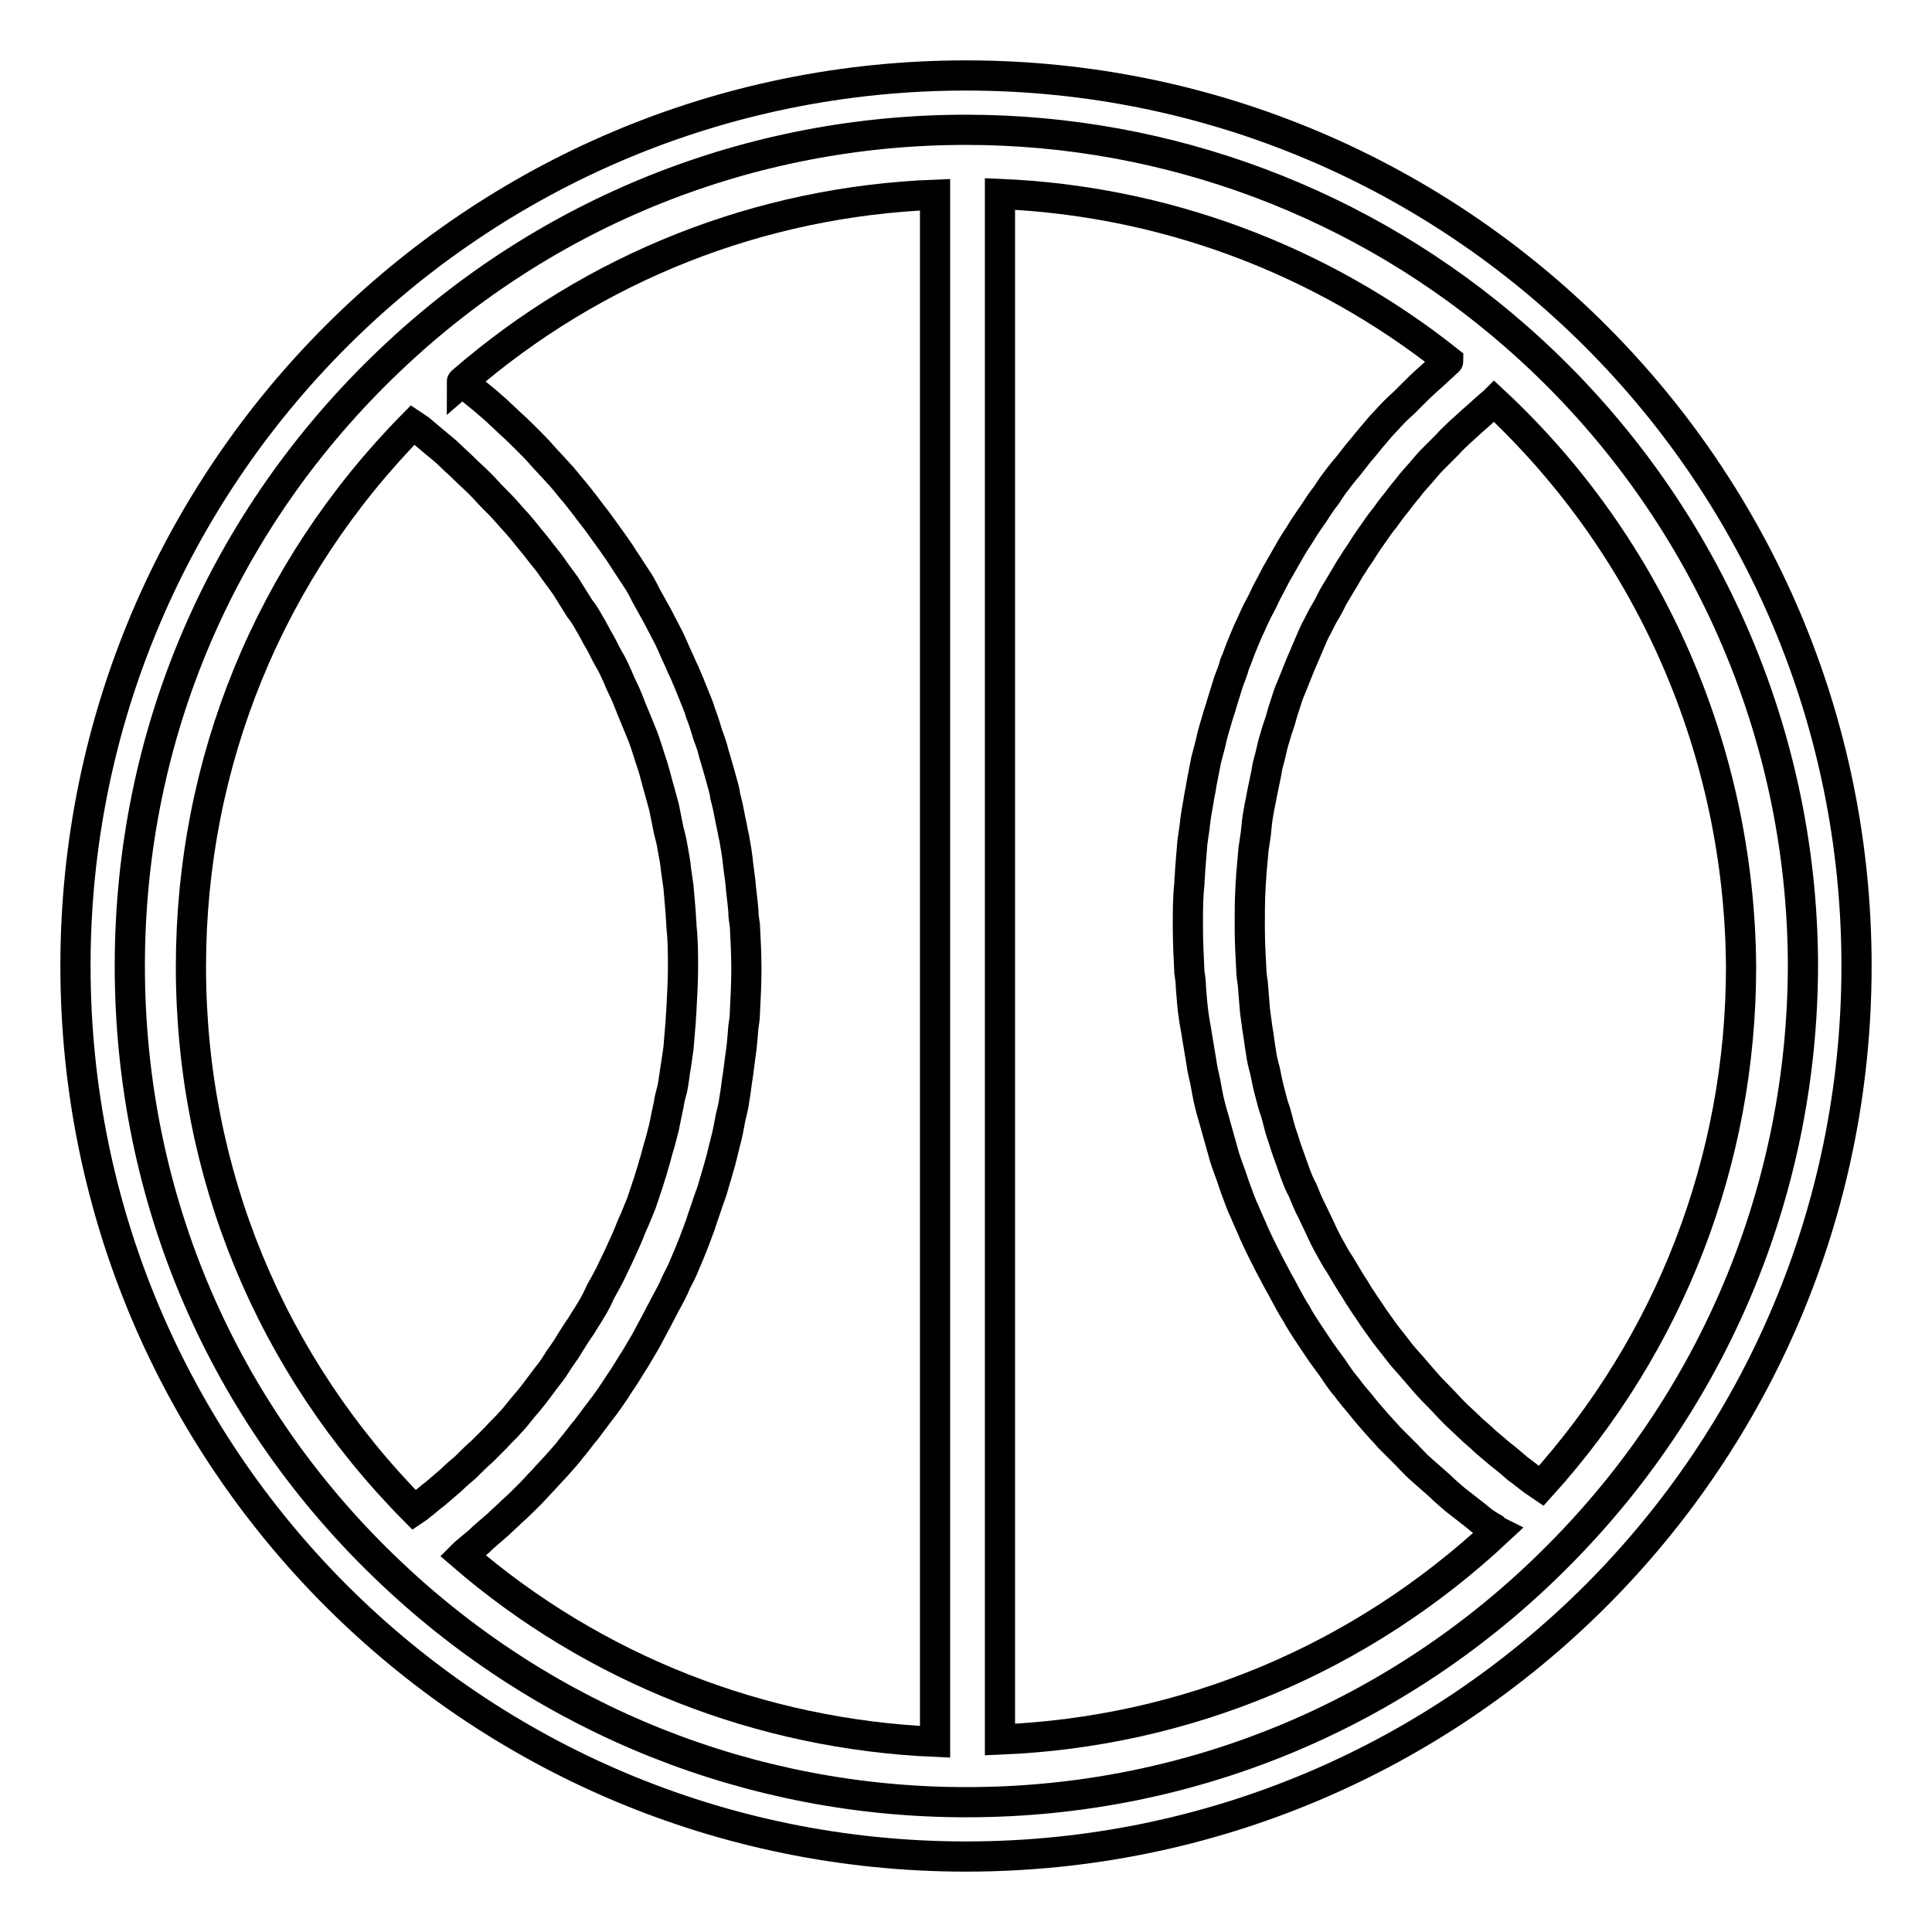 <?xml version="1.0" encoding="utf-8"?>
<!-- Svg Vector Icons : http://www.onlinewebfonts.com/icon -->
<!DOCTYPE svg PUBLIC "-//W3C//DTD SVG 1.1//EN" "http://www.w3.org/Graphics/SVG/1.1/DTD/svg11.dtd">
<svg version="1.1" xmlns="http://www.w3.org/2000/svg" xmlns:xlink="http://www.w3.org/1999/xlink" x="0px" y="0px" viewBox="0 0 256 256" enable-background="new 0 0 256 256" xml:space="preserve">
<g><g><g><g><path stroke-width="4" fill-opacity="0" stroke="#000000"  d="M61.4,50.7c0.6,0.5,1.2,1,1.8,1.5c0.9,0.7,1.8,1.5,2.6,2.2c0.6,0.6,1.2,1.1,1.8,1.7c0.8,0.7,1.6,1.5,2.4,2.3c0.6,0.6,1.2,1.2,1.8,1.9c0.7,0.8,1.5,1.6,2.2,2.4c0.6,0.6,1.1,1.3,1.7,2c0.7,0.8,1.3,1.6,2,2.5c0.5,0.7,1.1,1.4,1.6,2.1c0.6,0.8,1.2,1.7,1.8,2.5c0.5,0.7,1,1.4,1.5,2.2c0.6,0.9,1.1,1.7,1.7,2.6c0.5,0.7,0.9,1.5,1.3,2.3c0.5,0.9,1,1.8,1.5,2.7c0.4,0.8,0.8,1.5,1.2,2.3c0.5,0.9,0.9,1.9,1.3,2.8c0.4,0.8,0.7,1.6,1.1,2.4c0.4,0.9,0.8,1.9,1.2,2.9c0.3,0.8,0.7,1.6,0.9,2.4c0.4,1,0.7,2,1,3c0.3,0.8,0.6,1.6,0.8,2.5c0.3,1,0.6,2,0.9,3.1c0.2,0.8,0.5,1.6,0.6,2.5c0.3,1.1,0.5,2.1,0.7,3.2c0.2,0.8,0.3,1.6,0.5,2.4c0.2,1.1,0.4,2.3,0.5,3.4c0.1,0.8,0.2,1.5,0.3,2.3c0.1,1.3,0.3,2.6,0.4,3.9c0,0.7,0.1,1.3,0.2,1.9c0.1,1.9,0.2,3.9,0.2,5.8c0,2-0.1,3.9-0.2,5.8c0,0.6-0.1,1.3-0.2,1.9c-0.1,1.3-0.2,2.6-0.4,3.9c-0.1,0.7-0.2,1.5-0.3,2.3c-0.2,1.2-0.3,2.3-0.5,3.4c-0.1,0.8-0.3,1.6-0.5,2.4c-0.2,1.1-0.4,2.2-0.7,3.3c-0.2,0.8-0.4,1.6-0.6,2.4c-0.3,1.1-0.6,2.1-0.9,3.1c-0.2,0.8-0.5,1.6-0.8,2.4c-0.3,1-0.7,2-1,3c-0.3,0.8-0.6,1.6-0.9,2.4c-0.4,1-0.8,2-1.2,2.9c-0.3,0.8-0.7,1.5-1.1,2.3c-0.4,1-0.9,1.9-1.4,2.8c-0.4,0.8-0.8,1.5-1.2,2.3c-0.5,0.9-1,1.9-1.5,2.8c-0.4,0.7-0.9,1.5-1.3,2.2c-0.6,0.9-1.1,1.8-1.7,2.7c-0.5,0.7-0.9,1.4-1.4,2.1c-0.6,0.9-1.2,1.7-1.9,2.6c-0.5,0.7-1,1.3-1.5,2c-0.7,0.8-1.3,1.7-2,2.5c-0.5,0.7-1.1,1.3-1.6,1.9c-0.7,0.8-1.5,1.6-2.2,2.4c-0.6,0.6-1.1,1.2-1.7,1.8c-0.8,0.8-1.6,1.6-2.4,2.3c-0.6,0.6-1.2,1.1-1.8,1.7c-0.9,0.8-1.8,1.5-2.6,2.3c-0.6,0.5-1.2,1-1.8,1.5c-0.1,0.1-0.2,0.2-0.3,0.3c17.5,15.1,39.5,23.7,62.6,24.7v-205c-23.2,0.9-45.2,9.6-62.7,24.8C61.2,50.5,61.3,50.6,61.4,50.7z"/><path stroke-width="4" fill-opacity="0" stroke="#000000"  d="M195.5,200.8c-0.9-0.7-1.8-1.4-2.7-2.1c-0.7-0.6-1.4-1.2-2-1.8c-0.8-0.7-1.7-1.5-2.5-2.2c-0.7-0.6-1.3-1.3-1.9-1.9c-0.8-0.8-1.5-1.5-2.3-2.3c-0.6-0.7-1.2-1.3-1.8-2c-0.7-0.8-1.4-1.6-2.1-2.5c-0.6-0.7-1.2-1.4-1.7-2.1c-0.7-0.8-1.3-1.7-1.9-2.6c-0.5-0.7-1.1-1.5-1.6-2.2c-0.6-0.9-1.2-1.8-1.8-2.7c-0.5-0.8-1-1.5-1.4-2.3c-0.6-0.9-1.1-1.9-1.6-2.8c-0.4-0.8-0.9-1.6-1.3-2.4c-0.5-0.9-1-1.9-1.5-2.9c-0.4-0.8-0.8-1.6-1.2-2.5c-0.4-1-0.9-2-1.3-3c-0.4-0.8-0.7-1.7-1-2.5c-0.4-1-0.7-2.1-1.1-3.1c-0.3-0.8-0.6-1.7-0.8-2.5c-0.3-1.1-0.6-2.1-0.9-3.2c-0.2-0.8-0.5-1.7-0.7-2.5c-0.3-1.1-0.5-2.3-0.7-3.4c-0.2-0.8-0.4-1.7-0.5-2.5c-0.2-1.2-0.4-2.4-0.6-3.6c-0.1-0.8-0.3-1.6-0.4-2.4c-0.2-1.3-0.3-2.7-0.4-4c0-0.7-0.1-1.3-0.2-2c-0.1-2-0.2-4.1-0.2-6.1c0-1.9,0-3.8,0.2-5.6c0-0.6,0.1-1.2,0.1-1.8c0.1-1.3,0.2-2.5,0.3-3.7c0.1-0.7,0.2-1.4,0.3-2.1c0.1-1.1,0.3-2.2,0.5-3.3c0.1-0.8,0.3-1.5,0.4-2.3c0.2-1,0.4-2.1,0.6-3.1c0.2-0.8,0.4-1.5,0.6-2.3c0.2-1,0.5-2,0.8-3c0.2-0.8,0.5-1.5,0.7-2.3c0.3-1,0.6-1.9,0.9-2.9c0.3-0.8,0.6-1.5,0.8-2.3c0.4-0.9,0.7-1.9,1.1-2.8c0.3-0.7,0.6-1.5,1-2.3c0.4-0.9,0.8-1.8,1.3-2.7c0.4-0.7,0.7-1.5,1.1-2.2c0.5-0.9,0.9-1.8,1.4-2.6c0.4-0.7,0.8-1.4,1.2-2.1c0.5-0.9,1-1.7,1.6-2.6c0.4-0.7,0.9-1.4,1.3-2c0.6-0.8,1.1-1.7,1.7-2.5c0.5-0.6,0.9-1.3,1.4-2c0.6-0.8,1.2-1.6,1.9-2.4c0.5-0.6,1-1.3,1.5-1.9c0.7-0.8,1.3-1.6,2-2.4c0.5-0.6,1-1.2,1.6-1.8c0.7-0.8,1.5-1.6,2.3-2.3c0.5-0.5,1.1-1.1,1.6-1.6c0.8-0.8,1.7-1.6,2.6-2.4c0.5-0.5,1-0.9,1.5-1.4c0.1-0.1,0.2-0.1,0.2-0.2c-17-13.5-37.8-21.2-59.4-22.1v204.8c24.7-1,47.8-10.7,65.9-27.6c-0.2-0.1-0.3-0.2-0.5-0.4C196.8,201.9,196.2,201.4,195.5,200.8z"/><path stroke-width="4" fill-opacity="0" stroke="#000000"  d="M63.9,192.3c0.6-0.6,1.2-1.2,1.8-1.8c0.6-0.7,1.3-1.3,1.9-2c0.6-0.6,1.1-1.3,1.6-1.9c0.6-0.7,1.2-1.4,1.8-2.2c0.5-0.7,1-1.3,1.5-2c0.6-0.7,1.1-1.5,1.6-2.3c0.5-0.7,1-1.4,1.4-2.1c0.5-0.8,1-1.6,1.5-2.3c0.4-0.7,0.9-1.4,1.3-2.1c0.5-0.8,0.9-1.6,1.3-2.5c0.4-0.7,0.8-1.4,1.2-2.2c0.4-0.8,0.8-1.7,1.2-2.5c0.3-0.7,0.7-1.5,1-2.2c0.4-0.9,0.7-1.8,1.1-2.6c0.3-0.7,0.6-1.5,0.9-2.2c0.3-0.9,0.6-1.8,0.9-2.7c0.2-0.7,0.5-1.5,0.7-2.3c0.3-0.9,0.5-1.9,0.8-2.8c0.2-0.7,0.4-1.5,0.6-2.3c0.2-1,0.4-2,0.6-2.9c0.1-0.7,0.3-1.5,0.5-2.2c0.2-1,0.3-2.1,0.5-3.2c0.1-0.7,0.2-1.4,0.3-2.1c0.1-1.2,0.2-2.4,0.3-3.6c0-0.6,0.1-1.2,0.1-1.7c0.1-1.8,0.2-3.6,0.2-5.4c0-1.8,0-3.6-0.2-5.4c0-0.6-0.1-1.2-0.1-1.8c-0.1-1.2-0.2-2.4-0.3-3.5c-0.1-0.7-0.2-1.4-0.3-2.1c-0.1-1.1-0.3-2.1-0.5-3.2c-0.1-0.7-0.3-1.4-0.5-2.2c-0.2-1-0.4-2-0.6-3c-0.2-0.7-0.4-1.5-0.6-2.2c-0.3-1-0.5-1.9-0.8-2.9c-0.2-0.7-0.5-1.5-0.7-2.2c-0.3-0.9-0.6-1.9-1-2.8c-0.3-0.7-0.6-1.5-0.9-2.2c-0.4-0.9-0.7-1.8-1.1-2.7c-0.3-0.7-0.7-1.4-1-2.2c-0.4-0.9-0.8-1.8-1.3-2.6c-0.4-0.7-0.7-1.4-1.1-2.1c-0.5-0.8-0.9-1.7-1.4-2.5c-0.4-0.7-0.8-1.4-1.3-2c-0.5-0.8-1-1.6-1.5-2.4c-0.4-0.7-0.9-1.3-1.4-2c-0.6-0.8-1.1-1.6-1.7-2.3c-0.5-0.6-1-1.3-1.5-1.9c-0.6-0.7-1.2-1.5-1.8-2.2c-0.5-0.6-1.1-1.2-1.6-1.8c-0.6-0.7-1.3-1.4-2-2.1c-0.6-0.6-1.1-1.2-1.7-1.8c-0.7-0.7-1.4-1.3-2.1-2c-0.6-0.6-1.2-1.1-1.8-1.7c-0.7-0.7-1.5-1.3-2.2-1.9c-0.6-0.5-1.3-1.1-1.9-1.6c-0.3-0.2-0.6-0.4-0.9-0.6c-19,19.3-29.4,44.7-29.4,71.8c0,27.3,10.5,52.7,29.6,72c0.3-0.2,0.6-0.4,0.8-0.6c0.7-0.5,1.3-1.1,2-1.6c0.7-0.6,1.4-1.2,2.1-1.8c0.6-0.6,1.3-1.2,1.9-1.7C62.5,193.6,63.2,192.9,63.9,192.3z"/><path stroke-width="4" fill-opacity="0" stroke="#000000"  d="M128,10C62.8,10,10,62.8,10,128c0,65.2,52.8,118,118,118c65.2,0,118-52.8,118-118C246,62.8,193.2,10,128,10z M207.5,205.1c-21,21.7-49.3,33.7-79.4,33.7h0c0,0,0,0-0.1,0c-28.4,0-55.5-10.8-76.1-30.3c-22.4-21.1-34.7-49.8-34.7-80.5c0-30.7,12.3-59.2,34.5-80.3C72.4,28,99.5,17.2,128,17.2c26.8,0,52.7,9.7,72.9,27.4l0,0c24.1,21.1,38,51.5,38,83.5C238.8,156.9,227.7,184.3,207.5,205.1z"/><path stroke-width="4" fill-opacity="0" stroke="#000000"  d="M198,53.2c-0.2,0.2-0.5,0.4-0.7,0.6c-0.6,0.5-1.2,1.1-1.8,1.6c-0.7,0.6-1.3,1.2-2,1.8c-0.6,0.6-1.2,1.1-1.7,1.7c-0.6,0.6-1.3,1.3-1.9,1.9c-0.6,0.6-1.1,1.2-1.6,1.8c-0.6,0.7-1.2,1.3-1.7,2c-0.5,0.6-1,1.2-1.5,1.9c-0.6,0.7-1.1,1.4-1.6,2.1c-0.5,0.6-1,1.3-1.4,1.9c-0.5,0.7-1,1.4-1.5,2.2c-0.4,0.7-0.9,1.3-1.3,2c-0.5,0.7-0.9,1.5-1.4,2.3c-0.4,0.7-0.8,1.3-1.2,2c-0.4,0.8-0.8,1.6-1.3,2.4c-0.4,0.7-0.7,1.4-1.1,2.1c-0.4,0.8-0.7,1.6-1.1,2.5c-0.3,0.7-0.6,1.4-0.9,2.1c-0.3,0.8-0.7,1.7-1,2.5c-0.3,0.7-0.6,1.4-0.8,2.1c-0.3,0.9-0.6,1.8-0.8,2.6c-0.2,0.7-0.5,1.4-0.7,2.2c-0.3,0.9-0.5,1.8-0.7,2.7c-0.2,0.7-0.4,1.4-0.5,2.2c-0.2,1-0.4,1.9-0.6,2.9c-0.1,0.7-0.3,1.4-0.4,2.1c-0.2,1-0.3,2-0.4,3.1c-0.1,0.7-0.2,1.3-0.3,2c-0.1,1.1-0.2,2.3-0.3,3.4c0,0.6-0.1,1.1-0.1,1.7c-0.1,1.7-0.1,3.4-0.1,5.2c0,1.9,0.1,3.8,0.2,5.6c0,0.6,0.1,1.3,0.2,1.9c0.1,1.2,0.2,2.5,0.3,3.7c0.1,0.7,0.2,1.5,0.3,2.2c0.2,1.1,0.3,2.2,0.5,3.3c0.1,0.8,0.3,1.6,0.5,2.3c0.2,1,0.4,2,0.7,3.1c0.2,0.8,0.4,1.6,0.7,2.4c0.3,1,0.5,2,0.8,2.9c0.3,0.8,0.5,1.6,0.8,2.4c0.3,0.9,0.7,1.9,1,2.8c0.3,0.8,0.6,1.6,1,2.3c0.4,0.9,0.7,1.8,1.2,2.7c0.4,0.8,0.7,1.5,1.1,2.3c0.4,0.9,0.8,1.7,1.3,2.6c0.4,0.7,0.8,1.5,1.3,2.2c0.5,0.8,1,1.7,1.5,2.5c0.5,0.7,0.9,1.5,1.4,2.2c0.5,0.8,1.1,1.6,1.6,2.4c0.5,0.7,1,1.4,1.5,2.1c0.6,0.8,1.2,1.5,1.8,2.3c0.5,0.7,1.1,1.3,1.7,2c0.6,0.7,1.3,1.5,1.9,2.2c0.6,0.7,1.2,1.3,1.8,1.9c0.7,0.7,1.3,1.4,2,2.1c0.6,0.6,1.3,1.2,1.9,1.8c0.7,0.7,1.5,1.3,2.2,2c0.7,0.6,1.3,1.1,2,1.7c0.8,0.6,1.6,1.3,2.3,1.9c0.7,0.5,1.4,1.1,2.1,1.6c0.3,0.2,0.7,0.5,1,0.7c17.1-18.9,26.5-43.2,26.5-68.8C230.5,99.6,218.7,72.5,198,53.2z"/></g></g><g></g><g></g><g></g><g></g><g></g><g></g><g></g><g></g><g></g><g></g><g></g><g></g><g></g><g></g><g></g></g></g>
</svg>